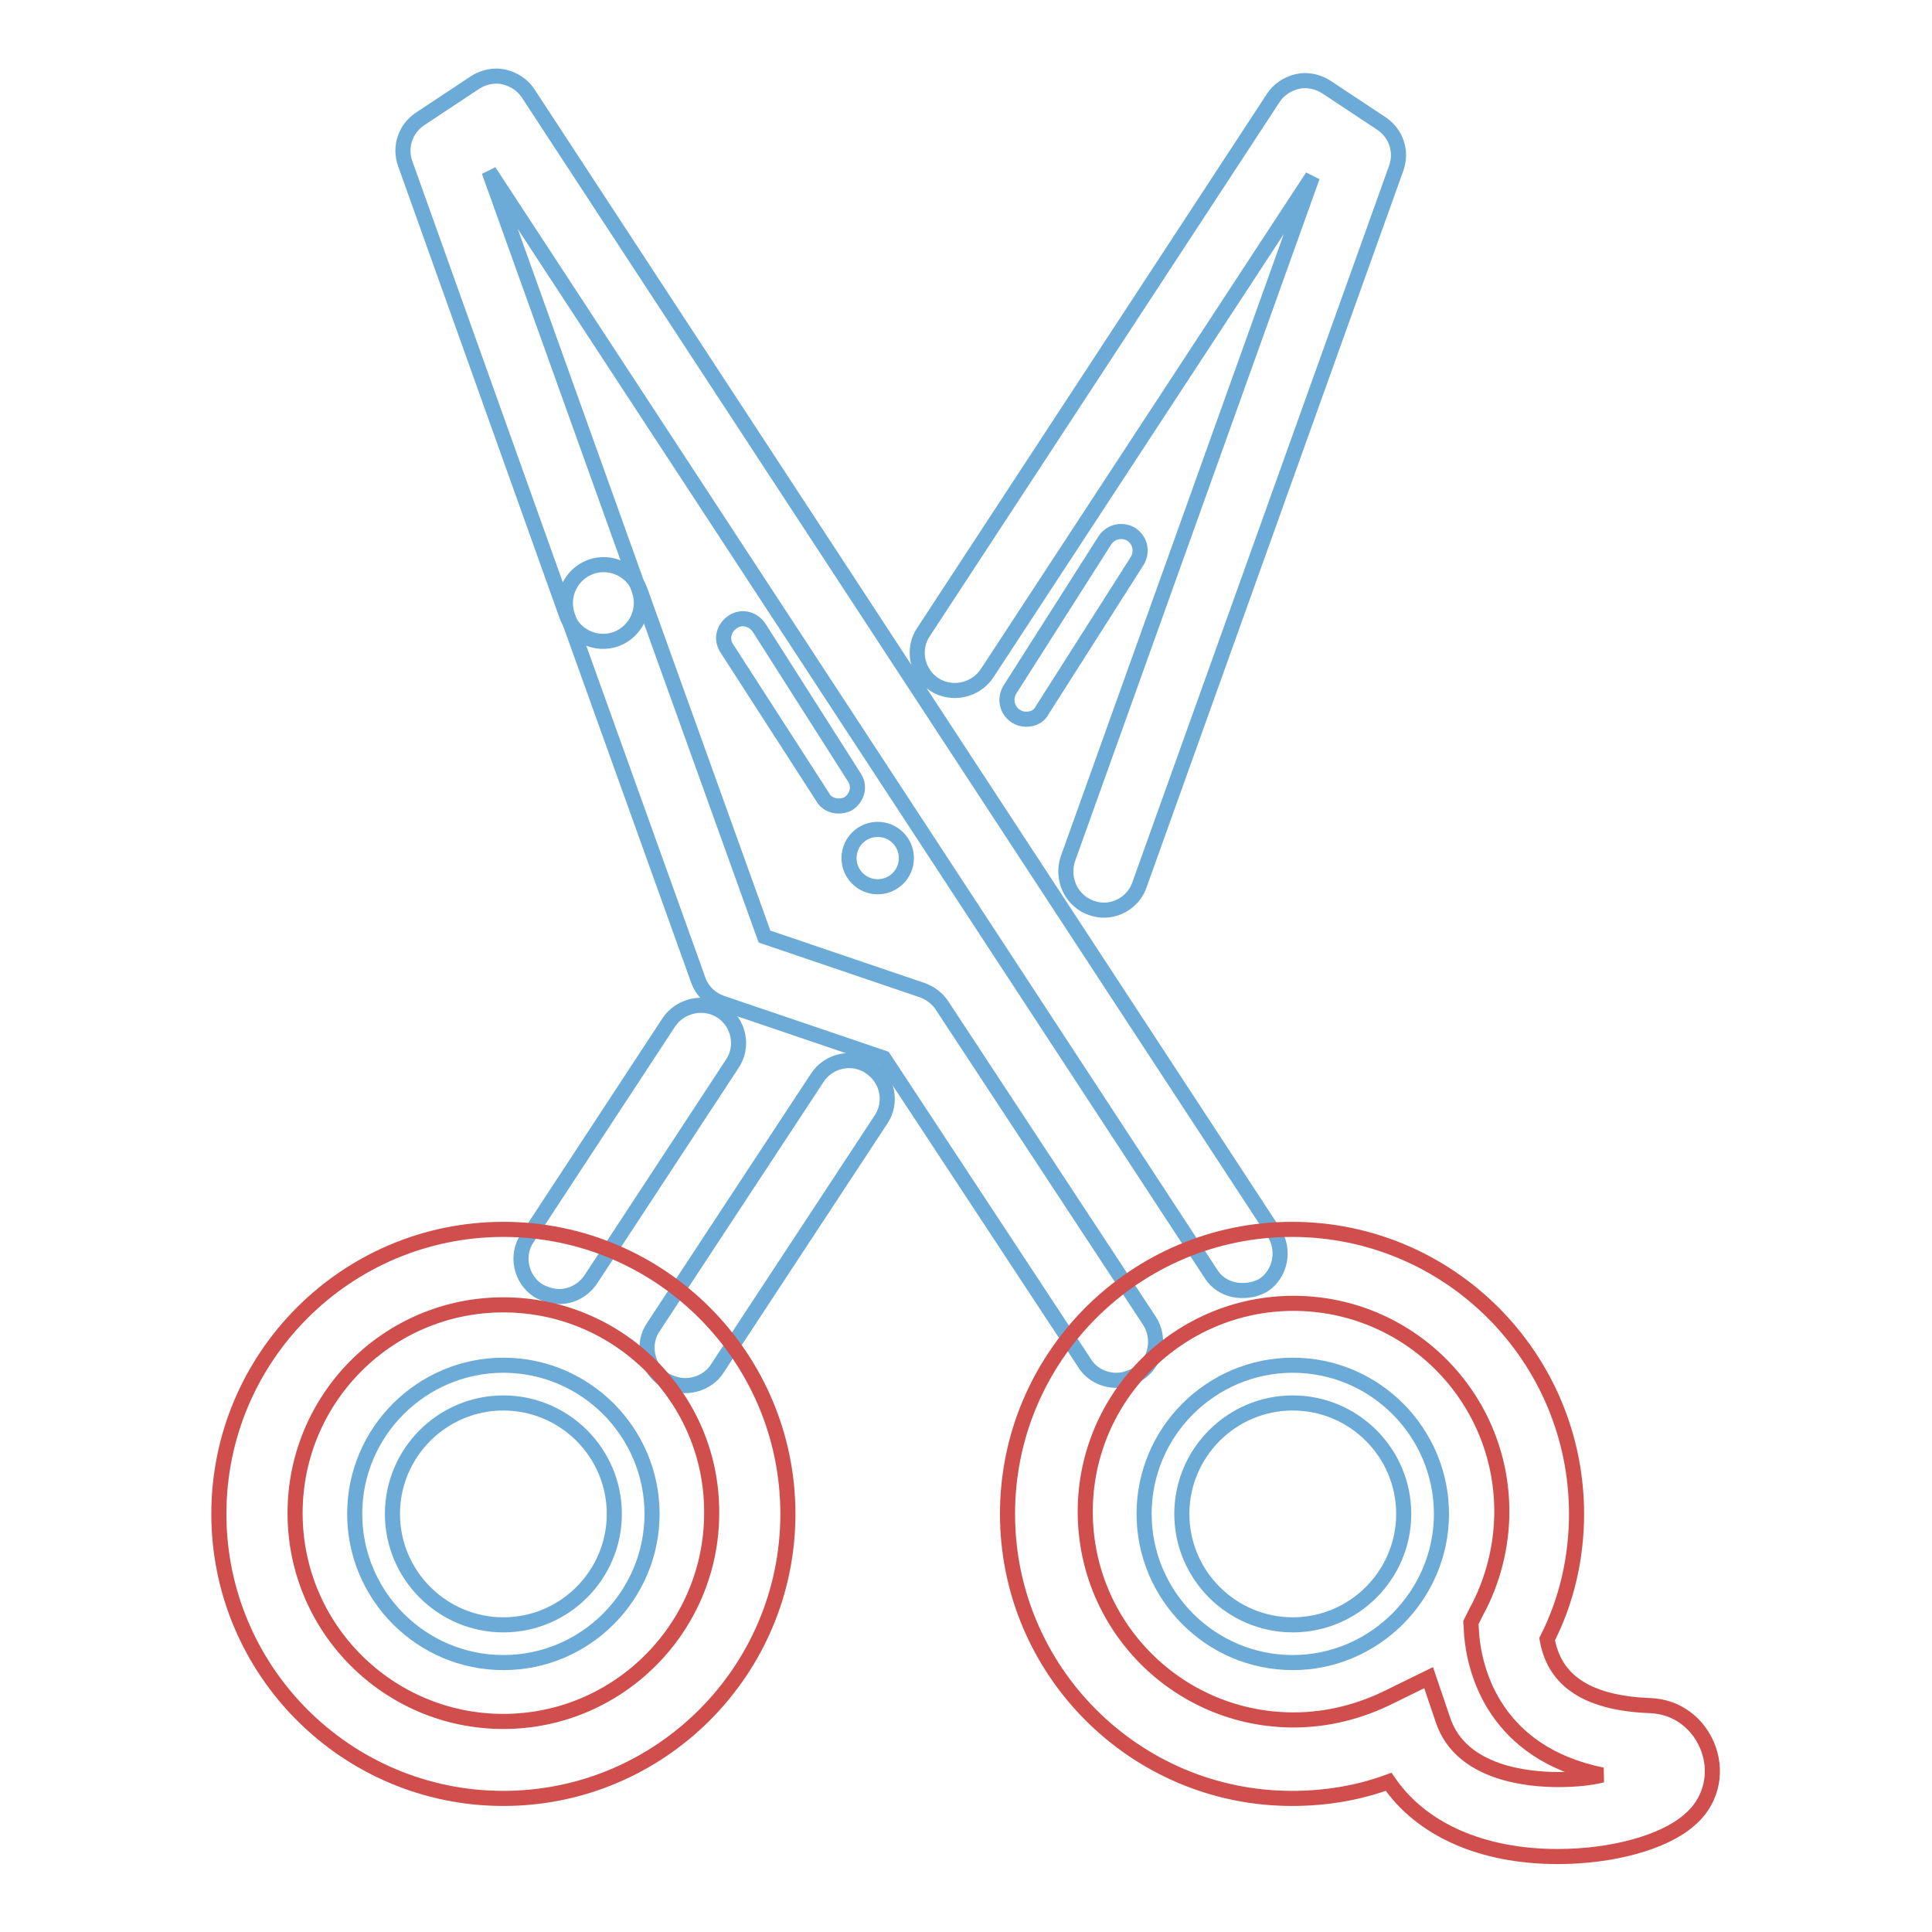 <?xml version="1.0" encoding="utf-8"?>
<!-- Svg Vector Icons : http://www.onlinewebfonts.com/icon -->
<!DOCTYPE svg PUBLIC "-//W3C//DTD SVG 1.1//EN" "http://www.w3.org/Graphics/SVG/1.1/DTD/svg11.dtd">
<svg version="1.1" xmlns="http://www.w3.org/2000/svg" xmlns:xlink="http://www.w3.org/1999/xlink" x="0px" y="0px" viewBox="0 0 256 256" enable-background="new 0 0 256 256" xml:space="preserve">
<g> <path stroke-width="2" fill-opacity="0" stroke="#6cabd7"  d="M147.9,182.9c-1.6,0-3.3-0.8-4.2-2.3l-26.6-40.4l-21.5-7.3c-1.4-0.5-2.6-1.6-3.1-3.1L75.2,81.6 c-0.9-2.6,0.4-5.5,3.1-6.5c2.6-0.9,5.5,0.4,6.5,3.1l16.5,45.9l20.9,7.1c1.1,0.4,2,1.1,2.6,2l27.5,41.8c1.5,2.3,0.9,5.5-1.4,7 C149.8,182.6,148.9,182.9,147.9,182.9z"/> <path stroke-width="2" fill-opacity="0" stroke="#6cabd7"  d="M164.6,171c-1.7,0-3.3-0.8-4.2-2.3l-95.6-146l19.9,55.5c0.9,2.6-0.4,5.5-3.1,6.5c-2.6,0.9-5.5-0.4-6.5-3.1 L53.7,21.7c-0.8-2.2,0-4.6,1.9-5.9l7.4-4.9c1.1-0.7,2.5-1,3.8-0.7c1.3,0.3,2.5,1.1,3.2,2.2l98.8,150.9c1.5,2.3,0.9,5.5-1.4,7 C166.5,170.8,165.6,171,164.6,171z M74.1,171.8c-0.9,0-1.9-0.3-2.8-0.8c-2.3-1.5-3-4.7-1.4-7l18.7-28.5c1.5-2.3,4.7-3,7-1.5 c2.3,1.5,3,4.7,1.4,7l-18.7,28.5C77.3,171,75.7,171.8,74.1,171.8z M90.8,183.6c-0.9,0-1.9-0.3-2.8-0.8c-2.3-1.5-3-4.7-1.4-7 l21.7-33c1.5-2.3,4.7-3,7-1.4c2.3,1.5,3,4.7,1.4,7l-21.7,33C94.1,182.8,92.4,183.6,90.8,183.6z M146.3,120.6 c-0.6,0-1.1-0.1-1.7-0.3c-2.6-0.9-4-3.8-3.1-6.5l32.4-90.4l-43.1,65.8c-1.5,2.3-4.7,3-7,1.5c-2.3-1.5-3-4.7-1.4-7L168.7,13 c0.7-1.1,1.9-1.9,3.2-2.2c1.3-0.3,2.7,0,3.8,0.7l7.4,4.9c1.9,1.3,2.7,3.7,1.9,5.9l-34,94.9C150.3,119.3,148.3,120.6,146.3,120.6z" /> <path stroke-width="2" fill-opacity="0" stroke="#d04f4c"  d="M66.7,238.3c-20.8,0-37.7-16.9-37.7-37.7s16.9-37.7,37.7-37.7c20.8,0,37.7,16.9,37.7,37.7 S87.5,238.3,66.7,238.3z M66.7,172.9c-15.3,0-27.6,12.4-27.6,27.6c0,15.3,12.4,27.6,27.6,27.6s27.6-12.4,27.6-27.6 C94.4,185.3,82,172.9,66.7,172.9z"/> <path stroke-width="2" fill-opacity="0" stroke="#6cabd7"  d="M171.3,220.3c-10.9,0-19.7-8.9-19.7-19.7c0-10.9,8.9-19.7,19.7-19.7c10.9,0,19.7,8.9,19.7,19.7 C191,211.4,182.1,220.3,171.3,220.3z M171.3,185.9c-8.1,0-14.7,6.6-14.7,14.7c0,8.1,6.6,14.7,14.7,14.7s14.7-6.6,14.7-14.7 C186,192.5,179.4,185.9,171.3,185.9z M66.7,220.3c-10.9,0-19.7-8.9-19.7-19.7c0-10.9,8.9-19.7,19.7-19.7c10.9,0,19.7,8.9,19.7,19.7 C86.4,211.4,77.6,220.3,66.7,220.3z M66.7,185.9c-8.1,0-14.7,6.6-14.7,14.7c0,8.1,6.6,14.7,14.7,14.7c8.1,0,14.7-6.6,14.7-14.7 C81.4,192.5,74.8,185.9,66.7,185.9z"/> <path stroke-width="2" fill-opacity="0" stroke="#d04f4c"  d="M206.4,246c-10.1,0-18.1-3.6-22.4-9.9c-4.1,1.5-8.4,2.2-12.8,2.2c-20.8,0-37.7-16.9-37.7-37.7 s16.9-37.7,37.7-37.7c20.8,0,37.7,16.9,37.7,37.7c0,5.8-1.3,11.5-3.9,16.6c0.7,3.9,3.3,8.4,13.6,8.8c3.6,0.1,6.6,2.4,7.8,5.8 s0.2,7.1-2.6,9.4C220.5,244.1,213.7,246,206.4,246z M189.3,222.3l1.9,5.6c2.4,7.2,11.5,7.9,15.3,7.9c2.2,0,4.2-0.2,5.8-0.6 c-14.2-2.9-16.9-13.7-17.3-18.6l-0.1-1.6l0.7-1.4c2.2-4,3.4-8.7,3.4-13.3c0-15.3-12.4-27.6-27.6-27.6s-27.6,12.4-27.6,27.6 c0,15.3,12.4,27.6,27.6,27.6c4.5,0,8.8-1.1,12.8-3.1L189.3,222.3L189.3,222.3z"/> <path stroke-width="2" fill-opacity="0" stroke="#6cabd7"  d="M111.1,106.8c-0.8,0-1.7-0.4-2.1-1.2L96.3,85.9c-0.8-1.2-0.4-2.7,0.8-3.5c1.2-0.8,2.7-0.4,3.5,0.8 l12.6,19.8c0.8,1.2,0.4,2.7-0.8,3.5C112,106.7,111.6,106.8,111.1,106.8z"/> <path stroke-width="2" fill-opacity="0" stroke="#6cabd7"  d="M136,95.3c-0.5,0-0.9-0.1-1.4-0.4c-1.2-0.8-1.5-2.3-0.8-3.5l12.6-19.8c0.8-1.2,2.3-1.5,3.5-0.8 c1.2,0.8,1.5,2.3,0.8,3.5l-12.6,19.8C137.7,94.9,136.9,95.3,136,95.3z"/> <path stroke-width="2" fill-opacity="0" stroke="#6cabd7"  d="M112.5,113.7c0,2.1,1.7,3.8,3.8,3.8s3.8-1.7,3.8-3.8l0,0c0-2.1-1.7-3.8-3.8-3.8S112.5,111.6,112.5,113.7 C112.5,113.7,112.5,113.7,112.5,113.7z"/></g>
</svg>